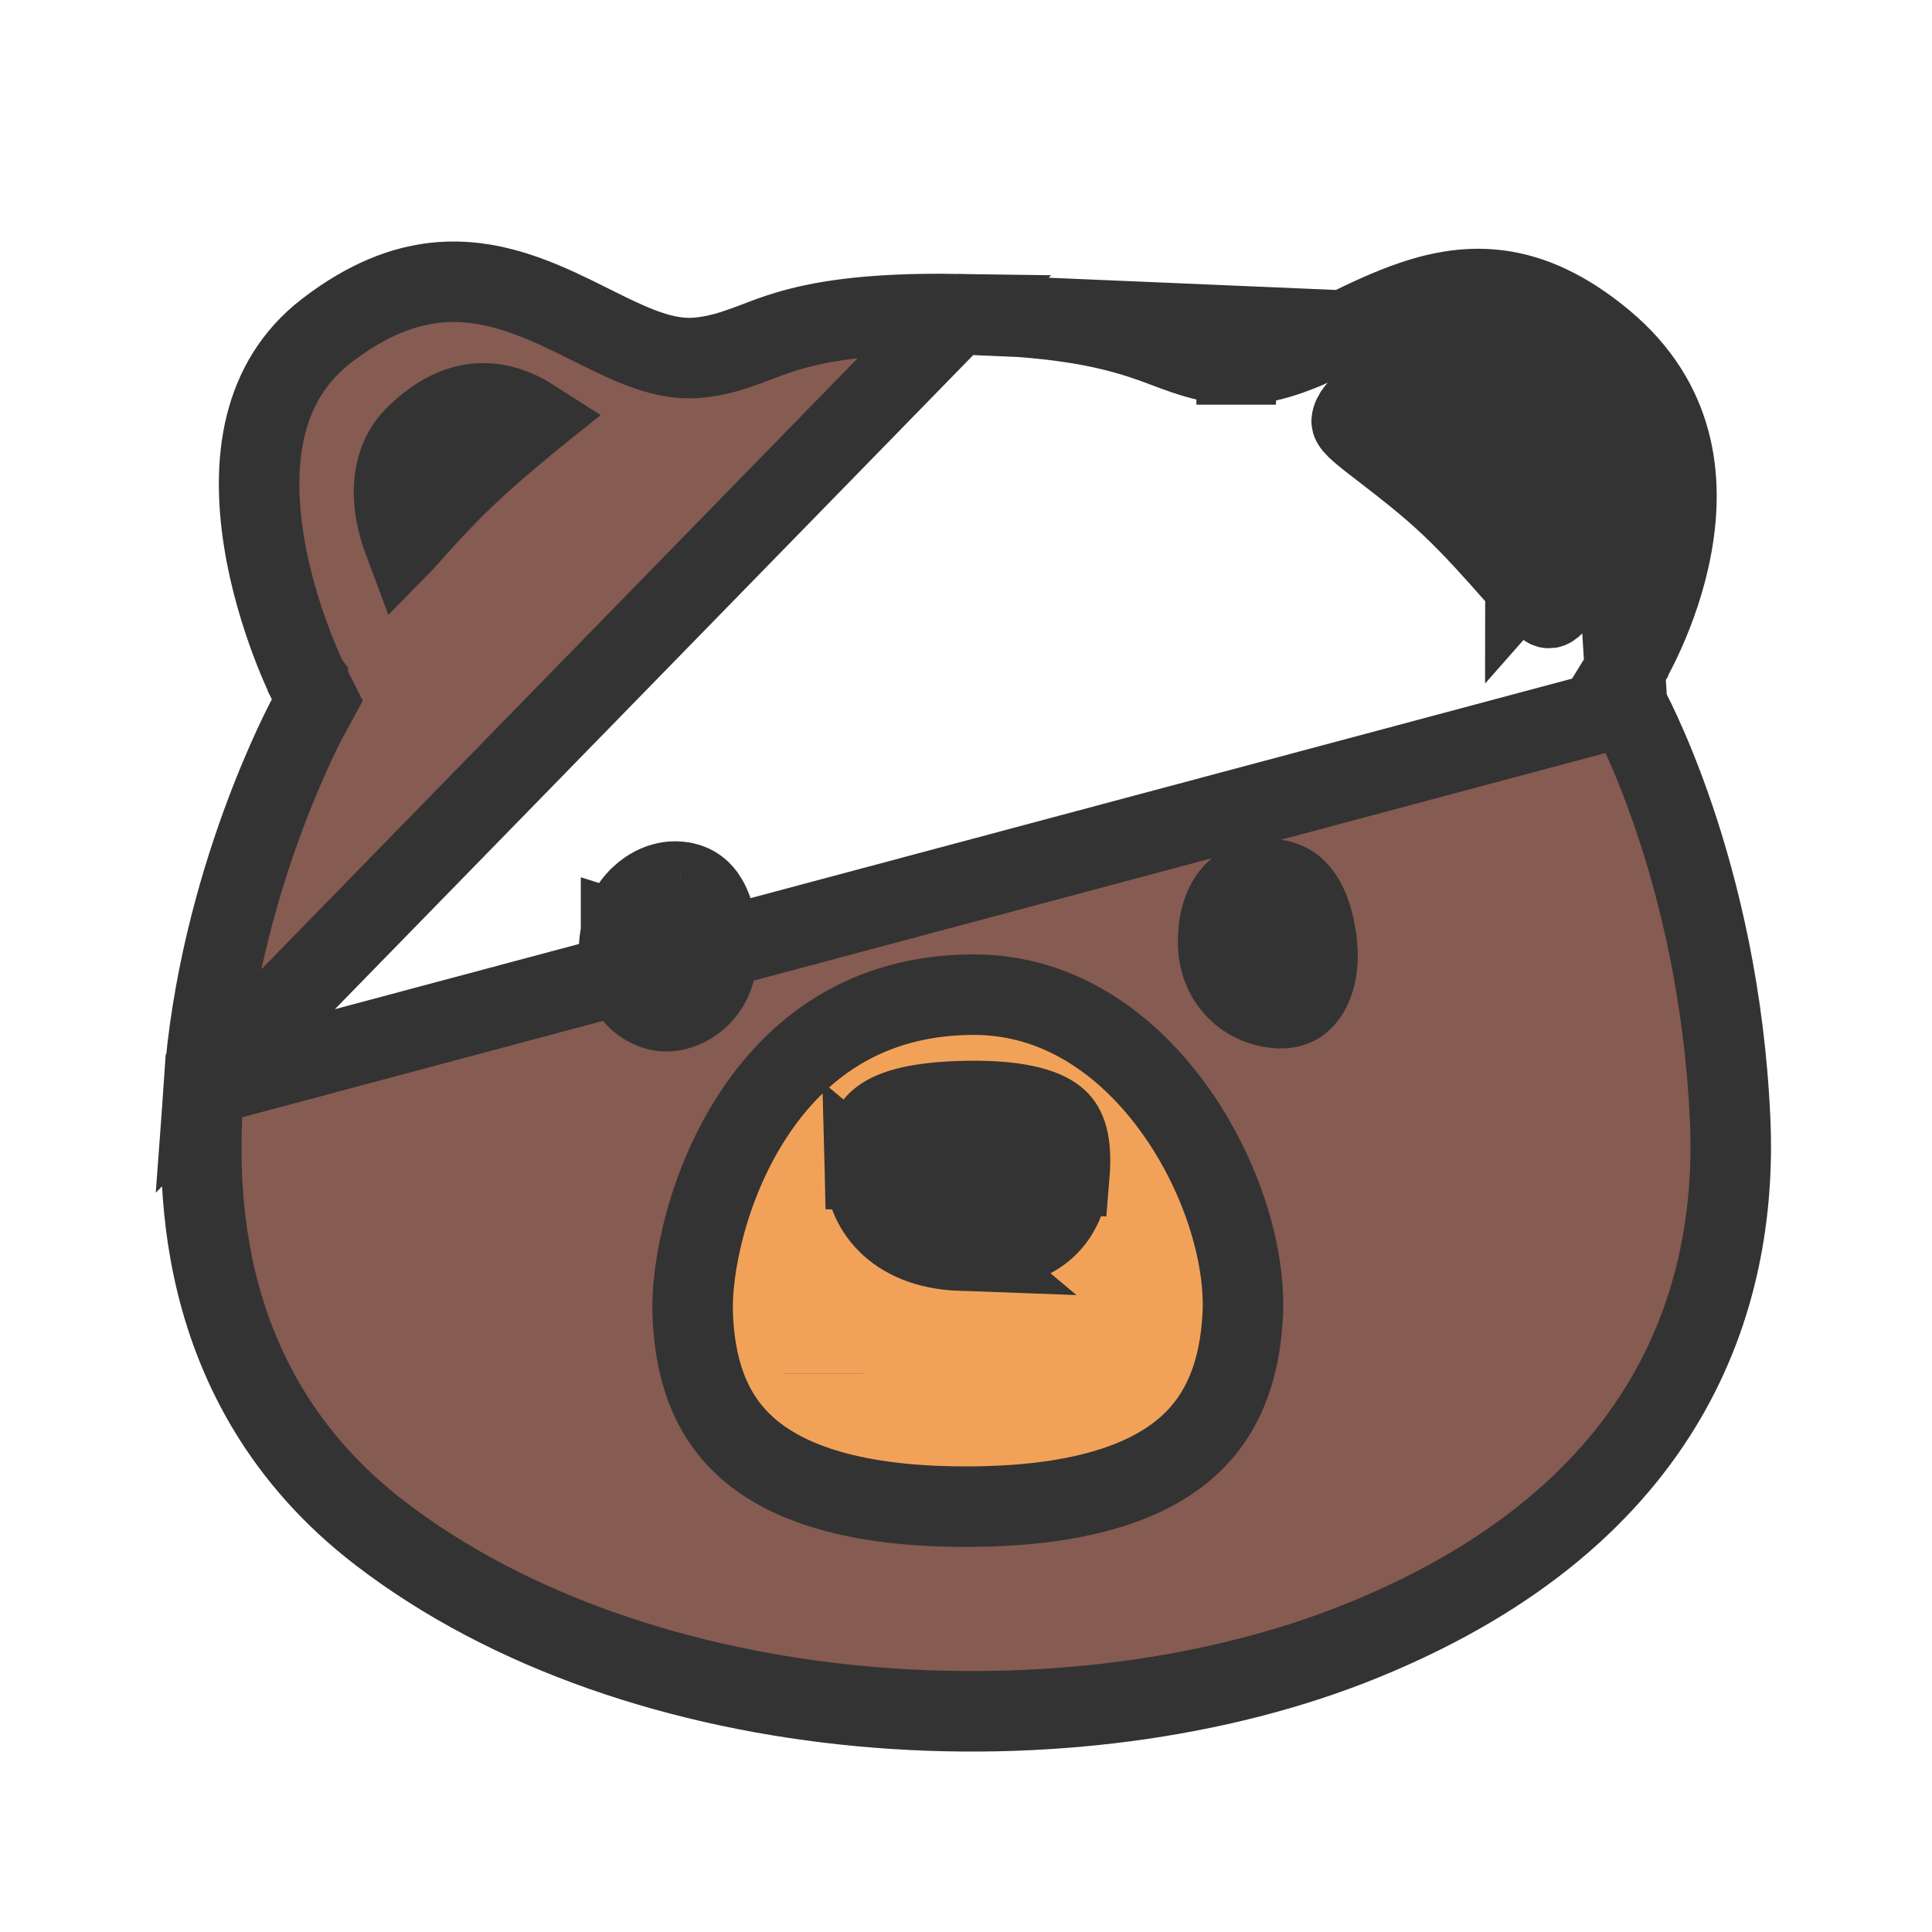 <svg width="24" height="24" viewBox="0 0 24 24" fill="none" xmlns="http://www.w3.org/2000/svg">
<path d="M11.888 3.902L11.888 3.902C10.742 3.885 10.146 4.003 9.768 4.118C9.626 4.161 9.518 4.202 9.404 4.246C9.356 4.264 9.307 4.282 9.254 4.302C9.083 4.364 8.892 4.425 8.656 4.445L8.654 4.445C8.444 4.462 8.243 4.417 8.072 4.36C7.9 4.304 7.725 4.223 7.561 4.144C7.485 4.107 7.409 4.069 7.335 4.032C7.071 3.9 6.811 3.771 6.522 3.668C6.163 3.541 5.794 3.469 5.402 3.513C5.014 3.556 4.568 3.716 4.059 4.107L4.059 4.107C3.237 4.738 3.122 5.739 3.278 6.72C3.354 7.2 3.492 7.638 3.612 7.96C3.671 8.119 3.726 8.248 3.765 8.335C3.784 8.379 3.8 8.412 3.81 8.433L3.821 8.457L3.824 8.461L3.824 8.462L3.824 8.462L3.824 8.462L3.824 8.462L3.942 8.696L3.817 8.926L3.817 8.926L3.817 8.926L3.817 8.926L3.817 8.926L3.815 8.929L3.807 8.944C3.8 8.958 3.788 8.98 3.774 9.009C3.744 9.067 3.701 9.156 3.648 9.27C3.542 9.5 3.397 9.834 3.246 10.25C2.944 11.083 2.623 12.227 2.532 13.489L11.888 3.902ZM11.888 3.902C13.097 3.919 13.734 4.065 14.147 4.197C14.288 4.242 14.381 4.277 14.477 4.313C14.547 4.34 14.619 4.367 14.713 4.399C14.903 4.464 15.109 4.52 15.362 4.527M11.888 3.902L19.927 4.244M19.927 4.244L19.927 4.244C19.439 3.835 19.011 3.663 18.639 3.61C18.264 3.556 17.905 3.617 17.547 3.739C17.258 3.837 16.994 3.964 16.721 4.096C16.644 4.133 16.567 4.17 16.489 4.207C16.168 4.358 15.764 4.538 15.362 4.527M19.927 4.244C20.823 4.995 20.918 5.949 20.767 6.781C20.691 7.2 20.553 7.573 20.433 7.843C20.373 7.978 20.319 8.084 20.28 8.156C20.261 8.192 20.245 8.219 20.235 8.236L20.225 8.254L20.223 8.256L20.223 8.257L20.223 8.257L20.223 8.257L20.223 8.257L20.068 8.508L20.213 8.765L20.213 8.765L20.213 8.765L20.213 8.765L20.213 8.765M19.927 4.244L20.213 8.765M15.362 4.527C15.362 4.527 15.362 4.526 15.362 4.526L15.376 4.027L15.363 4.527C15.363 4.527 15.363 4.527 15.362 4.527ZM20.213 8.765L20.214 8.767L20.222 8.782C20.229 8.795 20.241 8.817 20.256 8.846C20.286 8.904 20.33 8.994 20.384 9.112C20.493 9.349 20.641 9.701 20.794 10.152C21.101 11.056 21.425 12.353 21.493 13.921L21.493 13.921C21.541 15.025 21.352 16.244 20.691 17.374C20.033 18.5 18.884 19.579 16.943 20.372L16.943 20.372C15.16 21.102 12.915 21.401 10.697 21.195C8.479 20.989 6.331 20.282 4.721 19.046L4.721 19.046C2.303 17.191 2.461 14.488 2.532 13.489L20.213 8.765Z" fill="#855B52" stroke="#333333"/>
<path d="M4.959 6.549C4.84 6.119 4.872 5.699 5.168 5.41L5.168 5.41C5.421 5.164 5.647 5.062 5.829 5.027C6.015 4.991 6.192 5.016 6.355 5.076C6.447 5.11 6.531 5.154 6.606 5.202C6.601 5.206 6.596 5.21 6.59 5.215C6.367 5.4 6.067 5.648 5.784 5.917C5.494 6.193 5.228 6.488 5.024 6.72C5.022 6.722 5.019 6.725 5.017 6.727C4.996 6.671 4.976 6.612 4.959 6.549Z" fill="#B99277" stroke="#333333"/>
<path d="M17.539 5.231C17.527 5.221 17.514 5.211 17.502 5.202C17.496 5.198 17.491 5.193 17.485 5.189C17.363 5.095 17.279 5.03 17.225 4.983C17.205 4.966 17.198 4.958 17.198 4.958C17.198 4.958 17.199 4.96 17.201 4.963C17.205 4.967 17.224 4.989 17.242 5.026C17.258 5.058 17.299 5.146 17.289 5.268C17.289 5.268 17.289 5.269 17.289 5.269C17.289 5.269 17.289 5.27 17.289 5.27C17.283 5.349 17.255 5.398 17.244 5.413M17.539 5.231C17.448 5.268 17.373 5.311 17.317 5.351C17.273 5.383 17.251 5.405 17.244 5.413M17.539 5.231C17.766 5.405 18.069 5.64 18.36 5.915L18.361 5.915C18.653 6.191 18.93 6.502 19.142 6.742M17.539 5.231C17.596 5.207 17.658 5.185 17.726 5.168C18.068 5.078 18.483 5.101 18.863 5.422C19.205 5.712 19.268 6.119 19.192 6.534C19.178 6.606 19.161 6.676 19.142 6.742M17.244 5.413C17.244 5.414 17.244 5.414 17.243 5.414C17.239 5.42 17.24 5.419 17.244 5.413ZM19.142 6.742C19.106 6.861 19.062 6.966 19.02 7.046C18.987 7.11 18.961 7.147 18.95 7.161C18.948 7.163 18.948 7.164 18.948 7.164C18.948 7.164 18.955 7.156 18.97 7.143C18.97 7.143 18.97 7.143 18.97 7.143C18.981 7.134 19.056 7.072 19.183 7.056L19.244 7.553M19.142 6.742C19.154 6.756 19.166 6.769 19.178 6.783L19.193 6.8C19.306 6.928 19.392 7.025 19.454 7.089C19.483 7.118 19.497 7.13 19.499 7.132C19.499 7.132 19.499 7.132 19.499 7.132C19.497 7.131 19.493 7.128 19.486 7.123C19.48 7.119 19.467 7.111 19.45 7.102L19.449 7.101C19.43 7.092 19.327 7.039 19.183 7.056L19.244 7.553M19.244 7.553C19.433 7.529 20.246 5.937 19.186 5.041C18.125 4.144 16.814 4.923 16.791 5.23C16.787 5.283 16.952 5.41 17.193 5.595C17.425 5.774 17.729 6.007 18.017 6.279C18.31 6.555 18.589 6.871 18.808 7.119C19.034 7.375 19.196 7.559 19.244 7.553Z" fill="#B99277" stroke="#333333"/>
<path d="M15.438 16.329L15.438 16.329C15.403 17.029 15.192 17.598 14.719 18.001C14.234 18.414 13.393 18.724 11.945 18.716L11.945 18.716C10.503 18.709 9.699 18.374 9.251 17.959C8.807 17.548 8.628 16.982 8.605 16.32L8.605 16.32C8.585 15.758 8.783 14.739 9.343 13.873C9.888 13.03 10.754 12.356 12.1 12.356C13.12 12.356 13.967 12.929 14.568 13.752C15.175 14.582 15.475 15.596 15.438 16.329Z" fill="#F2A258" stroke="#333333"/>
<path d="M15.632 10.929L15.632 10.929C15.388 10.962 15.132 11.18 15.132 11.707C15.132 12.155 15.444 12.489 15.865 12.522C16.046 12.536 16.154 12.471 16.23 12.367C16.32 12.245 16.383 12.038 16.363 11.782L15.632 10.929ZM15.632 10.929L15.633 10.928M15.632 10.929L15.633 10.928M15.633 10.928C15.854 10.898 15.998 10.952 16.097 11.045M15.633 10.928L16.097 11.045M16.097 11.045C16.206 11.148 16.329 11.363 16.363 11.782L16.097 11.045Z" fill="#333333" stroke="#333333"/>
<path d="M13.284 14.599L13.284 14.599C13.319 14.177 13.237 14.001 13.137 13.909C13.015 13.796 12.722 13.668 12.028 13.677C11.411 13.686 11.1 13.782 10.946 13.898C10.834 13.981 10.733 14.131 10.743 14.534L13.284 14.599ZM13.284 14.599C13.263 14.857 13.171 15.087 12.995 15.249M13.284 14.599L12.995 15.249M12.995 15.249C12.824 15.406 12.513 15.556 11.937 15.536L12.995 15.249ZM11.937 15.536C11.075 15.505 10.754 14.97 10.743 14.534L11.937 15.536Z" fill="#2F3030" stroke="#333333"/>
<path d="M7.715 11.579L7.715 11.58C7.609 12.097 7.851 12.47 8.176 12.55C8.456 12.618 8.853 12.384 8.898 11.951L7.715 11.579ZM7.715 11.579C7.8 11.162 8.145 10.92 8.443 10.954L8.444 10.954M7.715 11.579L8.444 10.954M8.444 10.954C8.601 10.971 8.709 11.044 8.788 11.179M8.444 10.954L8.788 11.179M8.788 11.179C8.875 11.329 8.936 11.582 8.898 11.95L8.788 11.179Z" fill="#333333" stroke="#333333"/>
<path d="M10.225 17.064C10.225 17.064 10.225 17.065 10.225 17.066L10.225 17.064Z" fill="#2F3030" stroke="#333333"/>
</svg>
